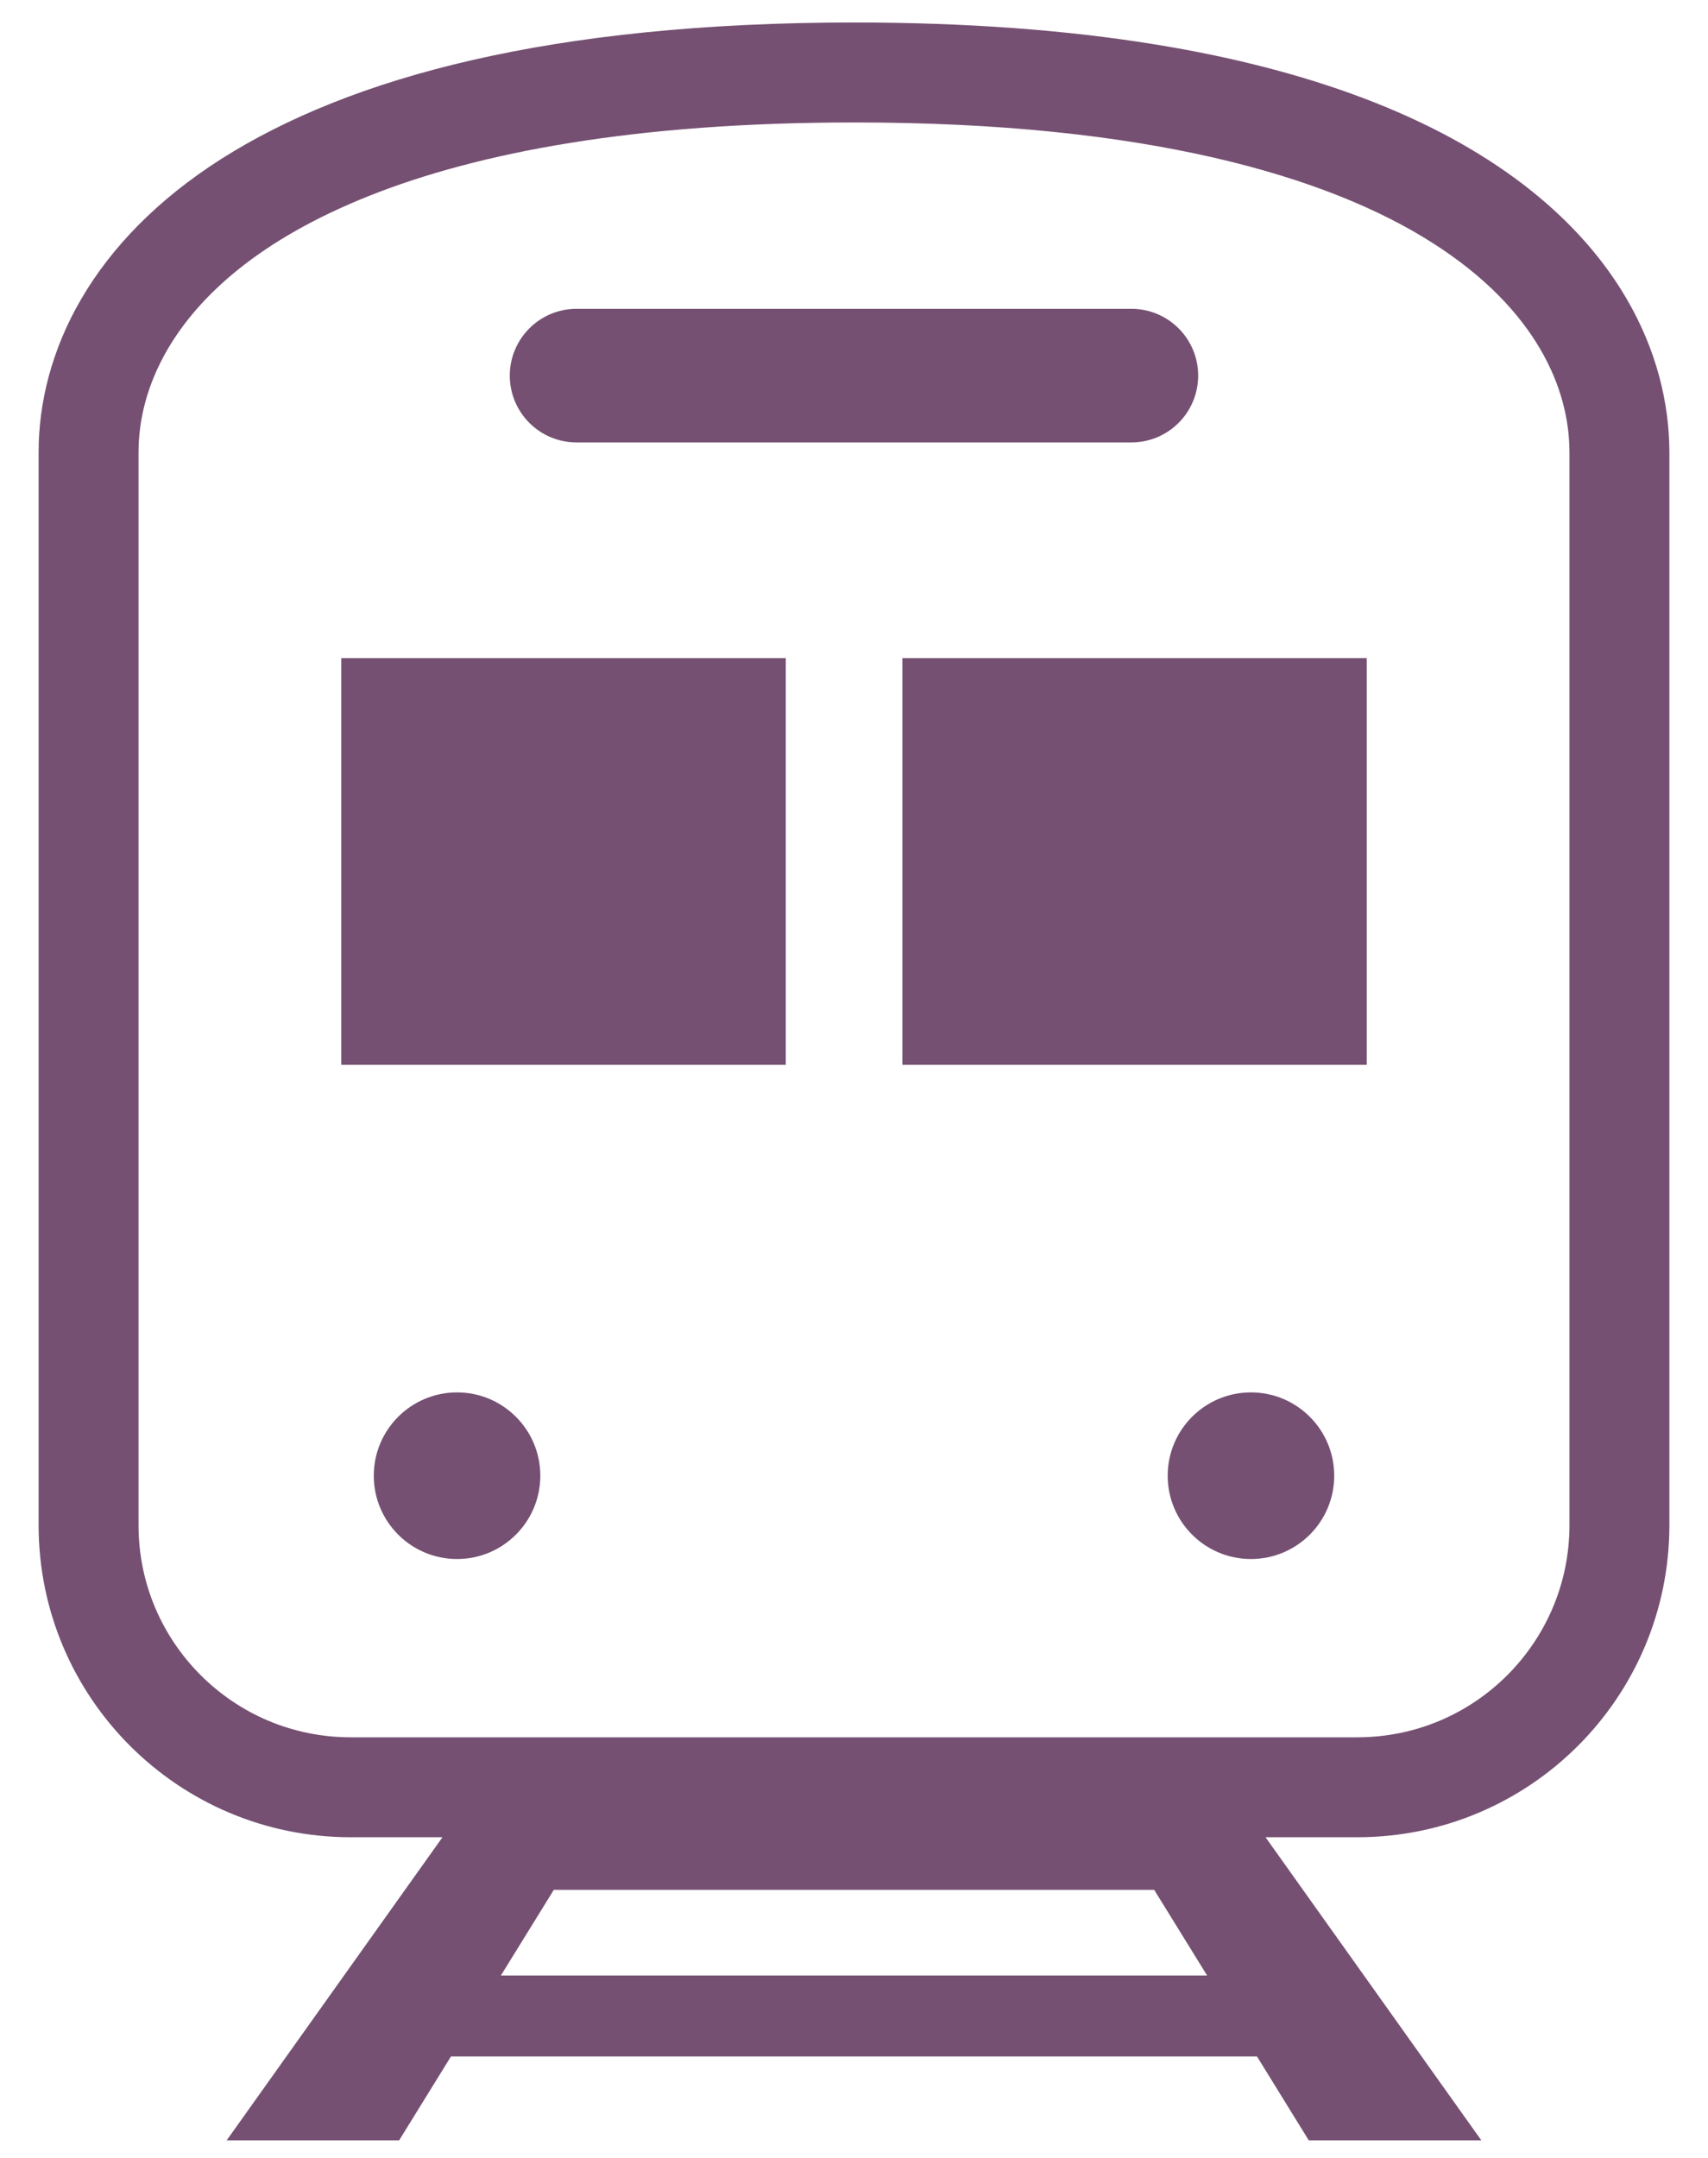 <svg width="38" height="48" viewBox="0 0 38 48" fill="none" xmlns="http://www.w3.org/2000/svg">
<path d="M36.186 6.641C35.192 4.939 33.385 3.392 30.606 2.289C27.823 1.185 24.055 0.501 18.999 0.5C12.262 0.504 7.802 1.712 4.933 3.529C3.502 4.438 2.476 5.508 1.813 6.641C1.15 7.773 0.857 8.96 0.859 10.068V33.924C0.859 37.757 3.965 40.865 7.802 40.867H9.844L5.043 47.609H8.88L10.033 45.743H27.966L29.118 47.609H32.957L28.156 40.867H30.198C34.035 40.865 37.14 37.757 37.141 33.924V10.068C37.141 8.96 36.849 7.773 36.186 6.641ZM11.144 43.942L12.321 42.037H25.679L26.856 43.942H11.144ZM34.918 33.924C34.917 35.229 34.391 36.403 33.536 37.261C32.679 38.117 31.505 38.643 30.198 38.644H7.802C6.495 38.643 5.321 38.117 4.464 37.261C3.607 36.403 3.082 35.229 3.082 33.924V10.068C3.082 9.345 3.267 8.561 3.732 7.764C4.43 6.573 5.78 5.325 8.215 4.356C10.645 3.388 14.145 2.723 18.999 2.724C25.477 2.72 29.532 3.91 31.874 5.405C33.048 6.153 33.801 6.968 34.267 7.764C34.733 8.561 34.917 9.345 34.918 10.068V33.924H34.918Z" fill="#755072"/>
<path d="M12.828 9.841H25.171C25.992 9.841 26.657 9.177 26.657 8.354C26.657 7.535 25.992 6.869 25.171 6.869H12.828C12.007 6.869 11.342 7.535 11.342 8.354C11.342 9.177 12.007 9.841 12.828 9.841Z" fill="#755072"/>
<path d="M10.169 34.678C11.192 34.678 12.021 33.848 12.021 32.825C12.021 31.802 11.192 30.972 10.169 30.972C9.145 30.972 8.316 31.802 8.316 32.825C8.316 33.848 9.145 34.678 10.169 34.678Z" fill="#755072"/>
<path d="M27.831 34.678C28.855 34.678 29.684 33.848 29.684 32.825C29.684 31.802 28.855 30.972 27.831 30.972C26.808 30.972 25.979 31.802 25.979 32.825C25.979 33.848 26.808 34.678 27.831 34.678Z" fill="#755072"/>
<path d="M17.482 14.639H7.592V23.686H17.482V14.639Z" fill="#755072"/>
<path d="M30.408 14.639H20.076V23.686H30.408V14.639Z" fill="#755072"/>
</svg>
